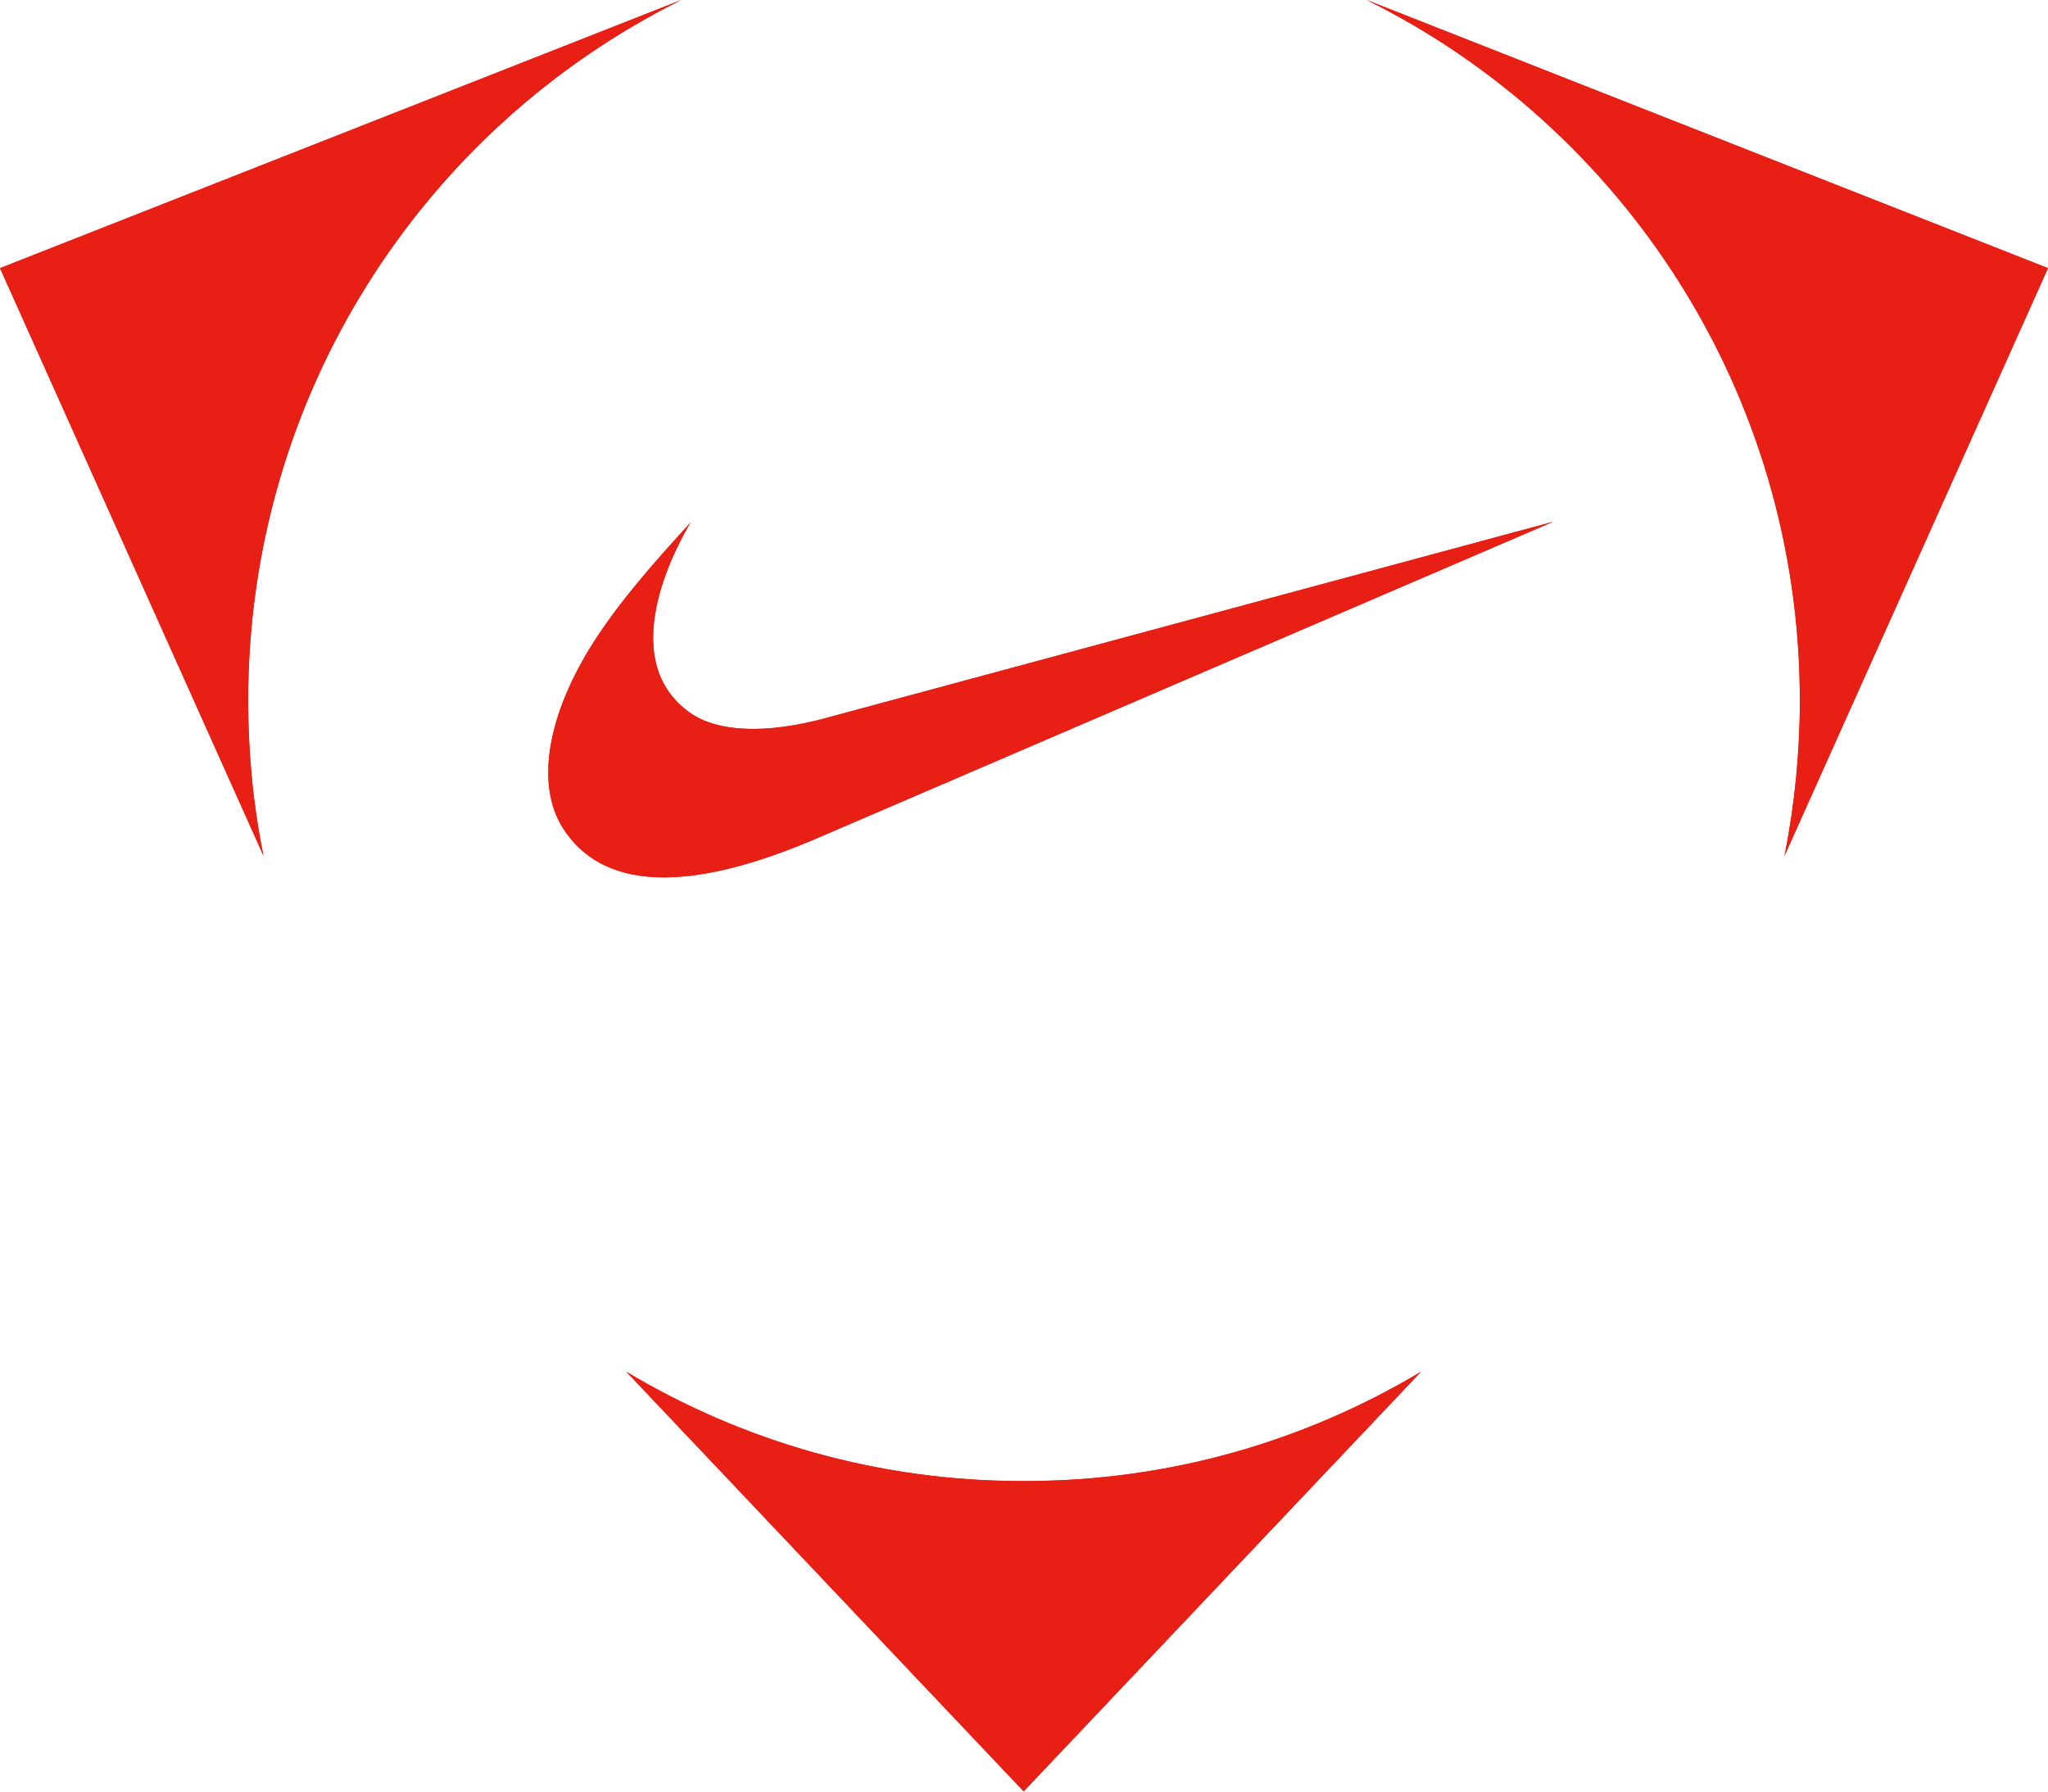 <svg width="48" height="42" viewBox="0 0 48 42" fill="none" xmlns="http://www.w3.org/2000/svg">
<g clip-path="url(#clip0_125_8)">
<path d="M15.967 0L0 6.286L6.175 20.061C5.936 18.885 5.816 17.666 5.816 16.421C5.816 9.215 9.953 2.986 15.967 0Z" fill="#E71F14"/>
<path d="M23.997 34.72C23.997 34.72 23.976 34.72 23.961 34.72C20.568 34.72 17.4 33.784 14.68 32.158L23.992 41.995L33.304 32.158C30.584 33.784 27.416 34.72 24.023 34.72C24.013 34.72 24.003 34.72 23.987 34.72" fill="#E71F14"/>
<path d="M19.375 16.829C17.947 17.216 16.801 17.169 16.149 16.693C14.331 15.37 15.998 12.562 16.186 12.248C15.383 13.127 14.56 14.047 13.914 15.051C12.825 16.761 12.553 18.383 13.184 19.397C14.106 20.872 16.128 20.956 19.177 19.638L36.4 12.232L19.37 16.829H19.375Z" fill="#E71F14"/>
<path d="M32.033 0C38.047 2.986 42.184 9.215 42.184 16.421C42.184 17.666 42.059 18.885 41.825 20.061L48 6.286L32.033 0Z" fill="#E71F14"/>
<path d="M15.967 0L0 6.286L6.175 20.061C5.936 18.885 5.816 17.666 5.816 16.421C5.816 9.215 9.953 2.986 15.967 0Z" fill="#E71F14"/>
<path d="M23.997 34.72C23.997 34.72 23.976 34.72 23.961 34.72C20.568 34.72 17.4 33.784 14.68 32.158L23.992 41.995L33.304 32.158C30.584 33.784 27.416 34.72 24.023 34.72C24.013 34.72 24.003 34.72 23.987 34.72" fill="#E71F14"/>
<path d="M19.375 16.829C17.947 17.216 16.801 17.169 16.149 16.693C14.331 15.37 15.998 12.562 16.186 12.248C15.383 13.127 14.56 14.047 13.914 15.051C12.825 16.761 12.553 18.383 13.184 19.397C14.106 20.872 16.128 20.956 19.177 19.638L36.4 12.232L19.37 16.829H19.375Z" fill="#E71F14"/>
<path d="M32.033 0C38.047 2.986 42.184 9.215 42.184 16.421C42.184 17.666 42.059 18.885 41.825 20.061L48 6.286L32.033 0Z" fill="#E71F14"/>
</g>
<defs>
<clipPath id="clip0_125_8">
<rect width="48" height="42" fill="white"/>
</clipPath>
</defs>
</svg>
